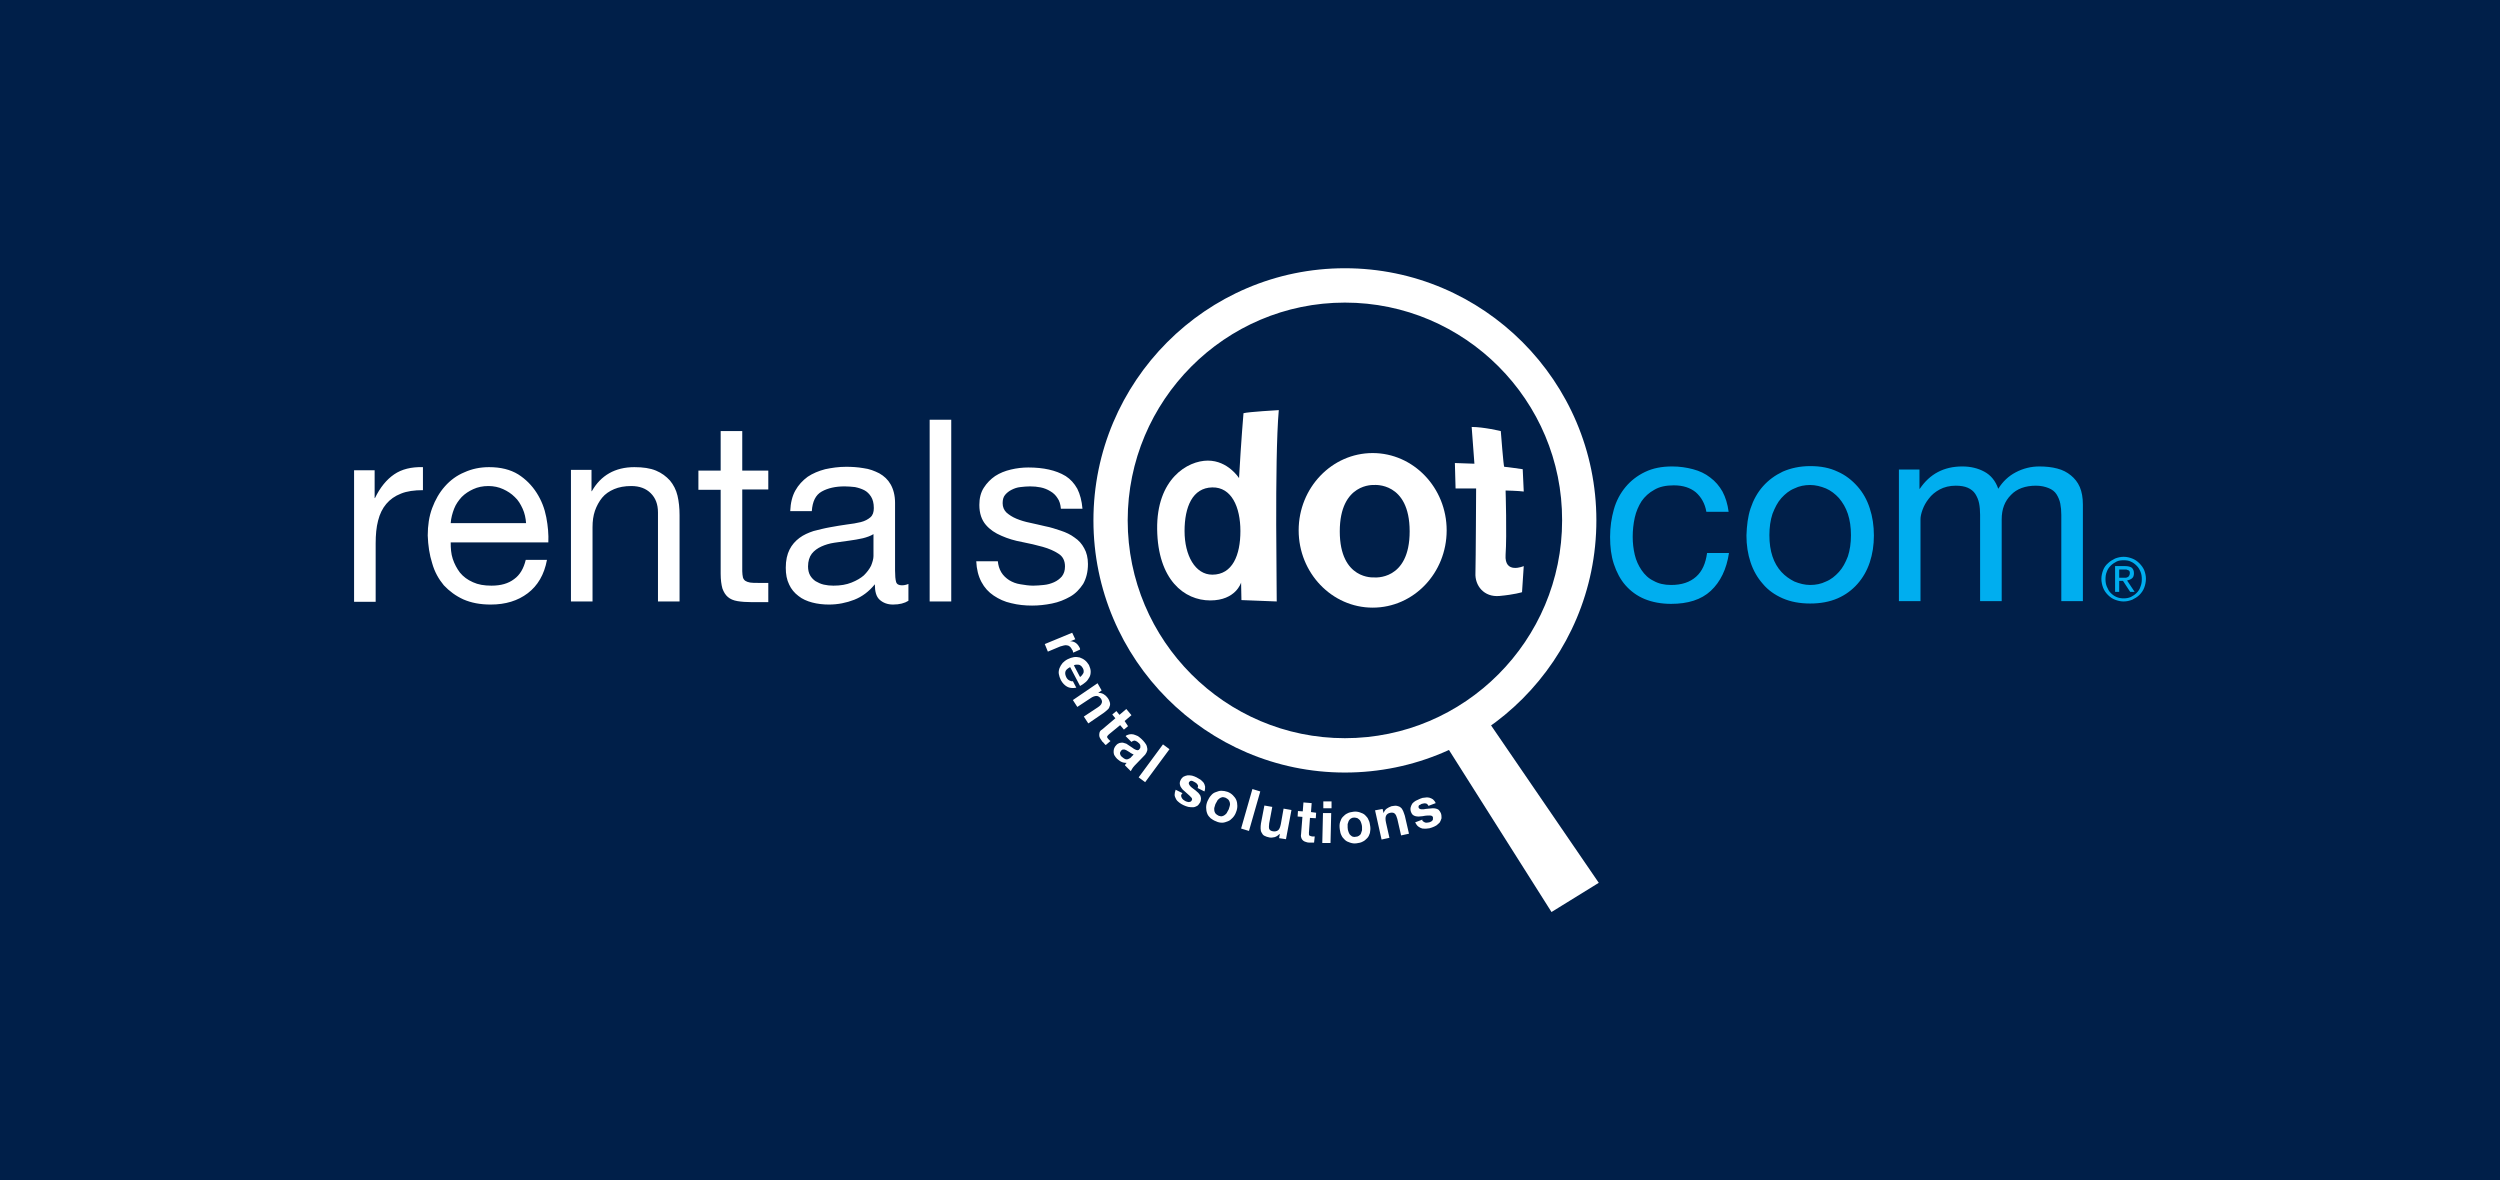 <svg width="233" height="110" viewBox="0 0 233 110" fill="none" xmlns="http://www.w3.org/2000/svg">
<rect width="233" height="110" fill="#001F49"/>
<rect width="167" height="60" transform="translate(33 25)" fill="#001F49"/>
<path d="M119.183 38.223C119.183 38.223 116.341 38.383 115.894 38.511C115.894 38.511 115.67 41.104 115.479 44.562C115.479 44.562 114.457 42.929 112.573 42.929C110.689 42.929 107.783 44.626 107.847 49.333C107.911 54.039 110.37 55.96 112.796 55.96C115.191 55.96 115.67 54.295 115.67 54.295L115.702 55.928L118.991 56.056C119.023 56.056 118.767 42.929 119.183 38.223ZM115.606 49.493C115.606 51.734 114.872 53.559 112.988 53.559C111.391 53.559 110.401 51.766 110.401 49.493C110.401 47.252 111.136 45.459 112.988 45.426C114.776 45.395 115.606 47.252 115.606 49.493Z" fill="white"/>
<path d="M137.575 45.491C137.575 45.491 137.543 52.279 137.511 53.4C137.447 54.584 138.309 55.673 139.746 55.545C141.151 55.417 141.853 55.193 141.853 55.193L142.013 52.759C142.013 52.759 140.193 53.56 140.321 51.703C140.449 49.846 140.321 45.715 140.321 45.715C140.321 45.715 141.598 45.747 142.013 45.811L141.917 43.73C141.917 43.73 140.385 43.506 140.193 43.506C140.129 43.506 139.874 40.176 139.874 40.176C139.874 40.176 138.277 39.792 137.16 39.792L137.415 43.218L135.595 43.154L135.659 45.523H137.575V45.491Z" fill="white"/>
<path d="M134.829 49.428C134.829 45.458 131.732 42.225 127.932 42.225C124.132 42.225 121.035 45.458 121.035 49.428C121.035 53.399 124.132 56.632 127.932 56.632C131.764 56.632 134.829 53.399 134.829 49.428ZM131.38 49.525C131.38 54.167 128.06 53.815 128.06 53.815C128.06 53.815 124.867 54.071 124.867 49.525C124.867 44.978 128.06 45.202 128.06 45.202C128.06 45.202 131.38 44.882 131.38 49.525Z" fill="white"/>
<path d="M34.916 43.826V46.419H34.948C35.427 45.426 36.034 44.69 36.736 44.21C37.439 43.73 38.333 43.505 39.418 43.538V45.683C38.62 45.683 37.918 45.779 37.375 46.003C36.8 46.227 36.353 46.547 36.002 46.963C35.651 47.38 35.395 47.892 35.235 48.532C35.076 49.141 35.012 49.845 35.012 50.645V56.088H33V43.826H34.916ZM48.71 47.412C48.519 46.995 48.295 46.611 47.976 46.323C47.657 46.003 47.305 45.779 46.89 45.587C46.475 45.395 45.996 45.298 45.517 45.298C45.006 45.298 44.527 45.395 44.112 45.587C43.697 45.779 43.346 46.003 43.027 46.323C42.739 46.643 42.484 46.995 42.324 47.412C42.164 47.828 42.037 48.276 42.005 48.756H49.03C48.998 48.308 48.902 47.828 48.71 47.412ZM49.189 55.288C48.263 55.992 47.114 56.344 45.741 56.344C44.751 56.344 43.921 56.184 43.186 55.864C42.484 55.544 41.877 55.096 41.366 54.551C40.887 53.975 40.504 53.303 40.281 52.502C40.025 51.702 39.897 50.837 39.865 49.909C39.865 48.98 39.993 48.116 40.281 47.347C40.568 46.579 40.951 45.907 41.462 45.331C41.973 44.754 42.58 44.306 43.282 44.018C43.984 43.698 44.751 43.538 45.581 43.538C46.667 43.538 47.561 43.762 48.295 44.21C48.998 44.658 49.572 45.234 50.02 45.939C50.467 46.643 50.754 47.38 50.914 48.212C51.073 49.044 51.137 49.813 51.105 50.549H42.005C42.005 51.093 42.037 51.606 42.196 52.086C42.356 52.566 42.58 52.983 42.867 53.367C43.186 53.751 43.569 54.039 44.08 54.263C44.559 54.487 45.134 54.583 45.805 54.583C46.667 54.583 47.369 54.391 47.912 53.975C48.455 53.591 48.806 52.983 48.998 52.182H50.977C50.722 53.559 50.115 54.583 49.189 55.288ZM55.129 43.826V45.779H55.16C55.991 44.306 57.332 43.538 59.12 43.538C59.918 43.538 60.589 43.633 61.132 43.858C61.674 44.082 62.09 44.402 62.441 44.786C62.76 45.17 63.016 45.651 63.143 46.195C63.271 46.739 63.335 47.347 63.335 48.02V56.056H61.323V47.764C61.323 46.995 61.1 46.419 60.653 45.971C60.206 45.523 59.599 45.298 58.833 45.298C58.226 45.298 57.683 45.395 57.236 45.587C56.789 45.779 56.406 46.035 56.118 46.387C55.831 46.739 55.608 47.155 55.448 47.604C55.288 48.084 55.224 48.564 55.224 49.141V56.056H53.213V43.794H55.129V43.826ZM71.605 43.826V45.619H69.178V53.239C69.178 53.463 69.21 53.655 69.242 53.815C69.274 53.943 69.37 54.071 69.466 54.135C69.561 54.199 69.721 54.263 69.913 54.295C70.104 54.327 70.36 54.327 70.679 54.327H71.605V56.12H70.072C69.561 56.12 69.114 56.088 68.731 56.024C68.348 55.96 68.061 55.832 67.837 55.64C67.614 55.448 67.454 55.192 67.326 54.84C67.23 54.487 67.166 54.039 67.166 53.463V45.651H65.091V43.858H67.166V40.176H69.178V43.858H71.605V43.826ZM83.228 56.344C82.717 56.344 82.302 56.184 81.983 55.896C81.663 55.608 81.536 55.128 81.536 54.455C80.993 55.128 80.354 55.608 79.62 55.896C78.885 56.184 78.087 56.344 77.257 56.344C76.714 56.344 76.171 56.28 75.692 56.152C75.213 56.024 74.766 55.832 74.415 55.544C74.032 55.256 73.744 54.904 73.553 54.487C73.329 54.039 73.234 53.527 73.234 52.919C73.234 52.214 73.361 51.67 73.585 51.222C73.808 50.773 74.127 50.421 74.511 50.133C74.894 49.845 75.341 49.653 75.82 49.493C76.331 49.365 76.81 49.236 77.353 49.141C77.895 49.044 78.438 48.948 78.917 48.884C79.428 48.82 79.843 48.756 80.226 48.66C80.61 48.564 80.897 48.404 81.121 48.212C81.344 48.02 81.44 47.732 81.44 47.347C81.44 46.899 81.344 46.547 81.184 46.291C81.025 46.035 80.801 45.811 80.546 45.683C80.29 45.555 80.003 45.459 79.684 45.395C79.364 45.362 79.045 45.331 78.726 45.331C77.864 45.331 77.161 45.49 76.586 45.811C76.011 46.131 75.724 46.739 75.66 47.636H73.649C73.68 46.867 73.84 46.227 74.127 45.715C74.415 45.202 74.798 44.786 75.277 44.434C75.756 44.114 76.299 43.89 76.906 43.73C77.512 43.602 78.151 43.505 78.853 43.505C79.396 43.505 79.939 43.538 80.482 43.633C81.025 43.698 81.504 43.89 81.951 44.114C82.398 44.37 82.749 44.69 83.004 45.138C83.26 45.587 83.419 46.163 83.419 46.867V53.175C83.419 53.655 83.451 54.007 83.515 54.231C83.579 54.455 83.771 54.551 84.058 54.551C84.218 54.551 84.441 54.519 84.665 54.423V55.992C84.314 56.216 83.835 56.344 83.228 56.344ZM80.418 50.165C80.003 50.261 79.588 50.325 79.141 50.389C78.694 50.453 78.247 50.517 77.768 50.581C77.321 50.645 76.906 50.773 76.554 50.933C76.203 51.093 75.884 51.318 75.66 51.606C75.437 51.894 75.309 52.31 75.309 52.79C75.309 53.111 75.373 53.399 75.501 53.623C75.628 53.847 75.82 54.039 76.011 54.167C76.235 54.295 76.49 54.423 76.778 54.487C77.065 54.551 77.353 54.583 77.672 54.583C78.342 54.583 78.885 54.487 79.364 54.295C79.843 54.103 80.226 53.879 80.514 53.623C80.801 53.335 81.025 53.047 81.184 52.726C81.312 52.406 81.408 52.086 81.408 51.83V49.781C81.152 49.941 80.801 50.069 80.418 50.165ZM88.656 56.056H86.644V39.119H88.656V56.056ZM93.318 53.335C93.51 53.655 93.765 53.879 94.053 54.071C94.372 54.263 94.691 54.391 95.106 54.455C95.49 54.519 95.905 54.583 96.288 54.583C96.607 54.583 96.926 54.551 97.278 54.519C97.629 54.487 97.948 54.391 98.236 54.263C98.523 54.135 98.778 53.943 98.97 53.719C99.162 53.463 99.257 53.175 99.257 52.79C99.257 52.278 99.066 51.862 98.651 51.606C98.267 51.35 97.757 51.126 97.182 50.965C96.607 50.805 95.936 50.645 95.266 50.517C94.564 50.389 93.925 50.197 93.35 49.941C92.743 49.685 92.264 49.365 91.881 48.916C91.498 48.468 91.275 47.86 91.275 47.059C91.275 46.451 91.402 45.907 91.69 45.459C91.977 45.01 92.328 44.658 92.743 44.37C93.19 44.082 93.669 43.89 94.212 43.762C94.755 43.633 95.298 43.569 95.841 43.569C96.543 43.569 97.182 43.633 97.757 43.762C98.331 43.89 98.842 44.082 99.321 44.37C99.768 44.658 100.119 45.042 100.407 45.555C100.662 46.067 100.822 46.675 100.886 47.412H98.874C98.842 47.027 98.746 46.675 98.555 46.419C98.395 46.163 98.172 45.939 97.884 45.779C97.629 45.619 97.31 45.49 96.99 45.426C96.671 45.362 96.352 45.331 96 45.331C95.713 45.331 95.394 45.362 95.106 45.395C94.787 45.426 94.531 45.523 94.276 45.651C94.021 45.779 93.829 45.939 93.669 46.131C93.51 46.323 93.446 46.579 93.446 46.899C93.446 47.252 93.574 47.54 93.797 47.764C94.053 47.988 94.34 48.18 94.723 48.34C95.106 48.5 95.521 48.628 96 48.724C96.479 48.82 96.958 48.948 97.405 49.044C97.916 49.141 98.395 49.301 98.874 49.461C99.353 49.621 99.768 49.813 100.151 50.101C100.535 50.357 100.822 50.677 101.045 51.093C101.269 51.478 101.397 51.99 101.397 52.566C101.397 53.303 101.237 53.911 100.95 54.423C100.63 54.904 100.247 55.32 99.736 55.608C99.225 55.896 98.683 56.12 98.044 56.248C97.405 56.376 96.799 56.44 96.192 56.44C95.521 56.44 94.883 56.376 94.244 56.216C93.638 56.088 93.095 55.832 92.616 55.512C92.137 55.192 91.754 54.776 91.466 54.231C91.179 53.687 91.019 53.047 90.987 52.31H92.999C93.031 52.662 93.127 53.014 93.318 53.335Z" fill="white"/>
<path d="M158.043 45.875C157.532 45.459 156.862 45.234 155.999 45.234C155.265 45.234 154.658 45.362 154.179 45.651C153.7 45.907 153.285 46.291 152.998 46.707C152.711 47.155 152.487 47.668 152.359 48.244C152.232 48.82 152.168 49.429 152.168 50.037C152.168 50.613 152.232 51.157 152.359 51.702C152.487 52.246 152.711 52.726 152.998 53.143C153.285 53.559 153.637 53.911 154.116 54.135C154.563 54.391 155.105 54.519 155.744 54.519C156.734 54.519 157.5 54.263 158.075 53.751C158.65 53.239 158.969 52.502 159.097 51.542H161.14C160.917 53.047 160.342 54.231 159.448 55.064C158.554 55.896 157.309 56.28 155.744 56.28C154.818 56.28 153.988 56.12 153.285 55.832C152.583 55.544 151.976 55.096 151.497 54.551C151.018 54.007 150.667 53.335 150.411 52.566C150.156 51.798 150.06 50.965 150.06 50.037C150.06 49.108 150.188 48.276 150.411 47.476C150.635 46.675 151.018 45.971 151.497 45.394C151.976 44.818 152.583 44.338 153.317 43.986C154.052 43.633 154.882 43.473 155.84 43.473C156.542 43.473 157.181 43.569 157.788 43.73C158.394 43.89 158.937 44.146 159.384 44.498C159.863 44.85 160.246 45.298 160.534 45.811C160.821 46.355 161.013 46.963 161.108 47.7H159.033C158.905 46.931 158.554 46.323 158.043 45.875ZM165.196 51.862C165.387 52.438 165.675 52.919 166.026 53.303C166.377 53.687 166.792 53.975 167.239 54.199C167.718 54.391 168.197 54.519 168.708 54.519C169.219 54.519 169.73 54.423 170.177 54.199C170.656 54.007 171.039 53.687 171.39 53.303C171.742 52.919 171.997 52.438 172.22 51.862C172.412 51.286 172.508 50.613 172.508 49.877C172.508 49.14 172.412 48.468 172.22 47.892C172.029 47.316 171.742 46.835 171.39 46.419C171.039 46.035 170.624 45.715 170.177 45.523C169.698 45.33 169.219 45.202 168.708 45.202C168.197 45.202 167.686 45.298 167.239 45.523C166.76 45.715 166.377 46.035 166.026 46.419C165.675 46.803 165.419 47.316 165.196 47.892C165.004 48.468 164.908 49.14 164.908 49.877C164.908 50.645 165.004 51.286 165.196 51.862ZM163.152 47.38C163.407 46.611 163.791 45.907 164.302 45.33C164.812 44.754 165.419 44.306 166.154 43.954C166.888 43.633 167.75 43.441 168.708 43.441C169.698 43.441 170.528 43.602 171.263 43.954C171.997 44.274 172.604 44.754 173.115 45.33C173.625 45.907 174.009 46.579 174.264 47.38C174.52 48.148 174.647 49.012 174.647 49.909C174.647 50.805 174.52 51.638 174.264 52.406C174.009 53.175 173.625 53.847 173.115 54.423C172.604 55 171.997 55.448 171.263 55.768C170.528 56.088 169.666 56.248 168.708 56.248C167.75 56.248 166.888 56.088 166.154 55.768C165.419 55.448 164.781 55 164.302 54.423C163.791 53.847 163.407 53.175 163.152 52.406C162.897 51.638 162.769 50.805 162.769 49.909C162.801 48.98 162.897 48.148 163.152 47.38ZM178.894 43.762V45.554H178.926C179.852 44.178 181.161 43.473 182.885 43.473C183.652 43.473 184.322 43.633 184.929 43.954C185.536 44.274 185.983 44.818 186.238 45.554C186.653 44.882 187.196 44.37 187.867 44.018C188.537 43.666 189.272 43.473 190.07 43.473C190.677 43.473 191.251 43.538 191.73 43.666C192.241 43.794 192.656 44.018 193.008 44.306C193.359 44.594 193.646 44.946 193.838 45.394C194.029 45.843 194.125 46.387 194.125 47.027V56.024H192.114V47.988C192.114 47.604 192.082 47.251 192.018 46.931C191.954 46.611 191.826 46.323 191.667 46.067C191.507 45.811 191.251 45.619 190.932 45.49C190.613 45.362 190.23 45.266 189.751 45.266C188.761 45.266 187.963 45.554 187.42 46.131C186.845 46.707 186.558 47.444 186.558 48.404V56.024H184.546V47.988C184.546 47.604 184.514 47.219 184.45 46.899C184.386 46.579 184.259 46.291 184.099 46.035C183.939 45.779 183.684 45.587 183.396 45.459C183.109 45.33 182.726 45.266 182.279 45.266C181.704 45.266 181.193 45.394 180.778 45.619C180.363 45.843 180.012 46.131 179.756 46.483C179.501 46.803 179.309 47.155 179.181 47.508C179.054 47.86 178.99 48.148 178.99 48.404V56.024H176.978V43.762H178.894Z" fill="#00AEEF"/>
<path d="M125.345 28.202C114.169 28.202 105.101 37.327 105.101 48.501C105.101 59.706 114.201 68.799 125.345 68.799C136.521 68.799 145.589 59.675 145.589 48.501C145.621 37.327 136.521 28.202 125.345 28.202ZM125.345 72.001C112.445 72.001 101.908 61.467 101.908 48.501C101.908 35.566 112.413 25 125.345 25C138.245 25 148.782 35.534 148.782 48.501C148.782 61.467 138.277 72.001 125.345 72.001Z" fill="white"/>
<path d="M144.6 85L134.956 69.76L138.884 67.486L149.006 82.278L144.6 85Z" fill="white"/>
<path d="M197.893 53.847C197.989 53.847 198.052 53.847 198.116 53.847C198.18 53.847 198.244 53.815 198.308 53.783C198.372 53.751 198.404 53.719 198.436 53.655C198.468 53.591 198.5 53.527 198.5 53.431C198.5 53.335 198.5 53.271 198.468 53.239C198.436 53.207 198.404 53.143 198.34 53.143C198.276 53.111 198.244 53.111 198.18 53.079C198.116 53.079 198.052 53.079 197.989 53.079H197.51V53.847H197.893ZM198.052 52.759C198.34 52.759 198.563 52.823 198.691 52.919C198.819 53.047 198.883 53.207 198.883 53.431C198.883 53.655 198.819 53.815 198.691 53.911C198.563 54.007 198.404 54.071 198.244 54.103L198.947 55.16H198.531L197.861 54.136H197.51V55.16H197.126V52.759H198.052ZM196.36 54.68C196.456 54.904 196.552 55.096 196.711 55.256C196.871 55.416 197.031 55.544 197.254 55.64C197.478 55.736 197.701 55.768 197.925 55.768C198.148 55.768 198.372 55.736 198.595 55.64C198.787 55.544 198.978 55.416 199.138 55.256C199.298 55.096 199.426 54.904 199.489 54.68C199.585 54.456 199.617 54.231 199.617 53.975C199.617 53.719 199.585 53.495 199.489 53.271C199.394 53.047 199.298 52.887 199.138 52.727C198.978 52.567 198.819 52.439 198.595 52.343C198.404 52.246 198.18 52.215 197.925 52.215C197.669 52.215 197.446 52.246 197.254 52.343C197.063 52.439 196.871 52.567 196.711 52.727C196.552 52.887 196.424 53.079 196.36 53.271C196.264 53.495 196.232 53.719 196.232 53.975C196.232 54.231 196.264 54.456 196.36 54.68ZM196.009 53.143C196.105 52.887 196.264 52.663 196.456 52.503C196.648 52.31 196.871 52.182 197.126 52.054C197.382 51.958 197.637 51.894 197.925 51.894C198.212 51.894 198.468 51.958 198.723 52.054C198.978 52.15 199.202 52.31 199.394 52.503C199.585 52.695 199.745 52.919 199.841 53.143C199.936 53.399 200 53.655 200 53.943C200 54.231 199.936 54.52 199.841 54.776C199.745 55.032 199.585 55.256 199.394 55.448C199.202 55.64 198.978 55.768 198.723 55.896C198.468 55.992 198.212 56.056 197.925 56.056C197.637 56.056 197.382 55.992 197.126 55.896C196.871 55.8 196.648 55.64 196.456 55.448C196.264 55.256 196.105 55.032 196.009 54.776C195.913 54.52 195.849 54.231 195.849 53.943C195.849 53.687 195.913 53.399 196.009 53.143Z" fill="#00AEEF"/>
<path d="M100.215 59.579L99.736 59.771C99.832 59.771 99.928 59.771 100.024 59.803C100.119 59.835 100.183 59.867 100.279 59.931C100.343 59.995 100.439 60.059 100.471 60.123C100.534 60.187 100.566 60.283 100.63 60.38C100.662 60.411 100.662 60.475 100.662 60.539L100.024 60.828C100.024 60.796 99.992 60.764 99.992 60.7C99.992 60.636 99.96 60.604 99.928 60.572C99.864 60.444 99.8 60.347 99.736 60.283C99.64 60.219 99.576 60.155 99.481 60.155C99.385 60.123 99.289 60.123 99.161 60.155C99.066 60.187 98.938 60.219 98.81 60.251L97.661 60.732L97.373 60.027L99.928 58.971L100.215 59.579ZM100.981 62.717C101.013 62.589 101.013 62.428 100.918 62.269C100.854 62.172 100.79 62.076 100.726 62.044C100.662 61.98 100.566 61.948 100.502 61.948C100.439 61.948 100.343 61.948 100.279 61.948C100.215 61.948 100.151 61.98 100.087 62.012L100.662 63.101C100.822 62.973 100.918 62.845 100.981 62.717ZM99.289 62.621C99.257 62.781 99.289 62.941 99.385 63.133C99.449 63.261 99.545 63.357 99.672 63.421C99.8 63.485 99.896 63.517 99.992 63.485L100.311 64.093C99.96 64.157 99.672 64.126 99.449 63.997C99.225 63.869 99.034 63.677 98.874 63.389C98.778 63.197 98.714 63.005 98.682 62.813C98.65 62.621 98.682 62.461 98.746 62.269C98.81 62.108 98.906 61.948 99.034 61.788C99.161 61.66 99.321 61.532 99.513 61.436C99.704 61.34 99.896 61.276 100.087 61.244C100.279 61.212 100.471 61.244 100.63 61.276C100.79 61.34 100.95 61.404 101.109 61.532C101.269 61.66 101.365 61.788 101.492 61.98C101.588 62.204 101.652 62.397 101.652 62.589C101.652 62.781 101.62 62.973 101.524 63.133C101.428 63.293 101.333 63.453 101.173 63.581C101.013 63.709 100.854 63.837 100.662 63.933L99.736 62.172C99.449 62.333 99.321 62.461 99.289 62.621ZM102.674 64.35L102.354 64.574C102.546 64.574 102.706 64.606 102.865 64.702C103.025 64.798 103.121 64.894 103.217 65.022C103.344 65.182 103.408 65.342 103.44 65.47C103.472 65.598 103.472 65.726 103.408 65.854C103.376 65.982 103.312 66.079 103.185 66.174C103.089 66.271 102.961 66.367 102.833 66.463L101.428 67.423L101.013 66.783L102.323 65.918C102.514 65.79 102.642 65.662 102.674 65.534C102.738 65.406 102.706 65.278 102.61 65.118C102.482 64.958 102.354 64.862 102.195 64.862C102.035 64.862 101.844 64.926 101.62 65.086L100.407 65.886L99.992 65.246L102.291 63.677L102.674 64.35ZM105.133 67.679L104.749 67.999L104.398 67.583L103.344 68.448C103.249 68.544 103.185 68.608 103.185 68.672C103.185 68.736 103.217 68.8 103.312 68.896C103.344 68.928 103.376 68.96 103.408 68.992C103.44 69.024 103.472 69.056 103.504 69.056L103.057 69.44C102.993 69.408 102.961 69.344 102.897 69.28C102.833 69.216 102.802 69.152 102.738 69.12C102.674 69.024 102.61 68.928 102.546 68.832C102.482 68.736 102.45 68.64 102.45 68.544C102.45 68.448 102.45 68.352 102.482 68.256C102.514 68.16 102.578 68.064 102.706 67.999L103.951 66.943L103.664 66.591L104.047 66.271L104.334 66.623L104.973 66.079L105.452 66.655L104.813 67.199L105.133 67.679ZM105.228 68.448C105.356 68.416 105.516 68.416 105.643 68.448C105.771 68.48 105.899 68.544 106.059 68.608C106.186 68.704 106.314 68.8 106.41 68.896C106.506 68.992 106.601 69.088 106.697 69.216C106.793 69.344 106.857 69.44 106.889 69.568C106.921 69.696 106.953 69.825 106.921 69.953C106.889 70.081 106.825 70.209 106.729 70.337L105.739 71.361C105.643 71.457 105.58 71.553 105.516 71.65C105.452 71.746 105.42 71.809 105.388 71.874L104.845 71.329C104.877 71.297 104.877 71.233 104.909 71.201C104.941 71.169 104.973 71.137 105.005 71.105C104.845 71.105 104.654 71.073 104.526 71.009C104.366 70.945 104.238 70.817 104.111 70.721C104.015 70.625 103.951 70.529 103.887 70.433C103.823 70.337 103.791 70.209 103.791 70.113C103.791 70.017 103.791 69.888 103.823 69.793C103.855 69.696 103.919 69.568 104.015 69.472C104.111 69.344 104.238 69.28 104.334 69.248C104.43 69.216 104.558 69.216 104.654 69.216C104.749 69.248 104.877 69.28 104.973 69.312C105.069 69.376 105.164 69.44 105.26 69.504C105.356 69.568 105.452 69.632 105.548 69.696C105.643 69.76 105.707 69.825 105.803 69.856C105.867 69.888 105.963 69.921 106.027 69.921C106.09 69.921 106.154 69.888 106.186 69.825C106.25 69.76 106.282 69.696 106.282 69.664C106.282 69.6 106.282 69.568 106.282 69.504C106.282 69.44 106.25 69.408 106.218 69.344C106.186 69.312 106.154 69.248 106.09 69.216C105.995 69.12 105.867 69.056 105.771 69.024C105.675 69.024 105.548 69.056 105.452 69.152L104.909 68.608C104.941 68.544 105.101 68.48 105.228 68.448ZM105.548 70.273C105.516 70.241 105.452 70.209 105.42 70.209C105.388 70.177 105.324 70.145 105.292 70.113C105.228 70.081 105.196 70.049 105.133 70.017C105.069 69.985 105.037 69.953 104.973 69.921C104.909 69.888 104.877 69.888 104.813 69.856C104.749 69.856 104.717 69.856 104.654 69.856C104.59 69.856 104.558 69.921 104.494 69.953C104.462 70.017 104.43 70.049 104.398 70.113C104.398 70.177 104.366 70.209 104.398 70.273C104.398 70.337 104.43 70.369 104.462 70.433C104.494 70.465 104.526 70.529 104.59 70.561C104.685 70.657 104.813 70.721 104.877 70.753C104.973 70.785 105.069 70.785 105.133 70.753C105.196 70.721 105.26 70.689 105.324 70.657C105.388 70.625 105.42 70.561 105.452 70.529L105.643 70.337C105.643 70.305 105.611 70.273 105.548 70.273ZM108.996 69.825L106.729 72.898L106.122 72.45L108.389 69.376L108.996 69.825ZM110.082 74.179C110.082 74.243 110.114 74.307 110.146 74.371C110.178 74.435 110.21 74.467 110.273 74.531C110.337 74.563 110.401 74.627 110.465 74.659C110.529 74.691 110.561 74.691 110.625 74.723C110.689 74.723 110.752 74.755 110.784 74.755C110.848 74.755 110.88 74.723 110.944 74.723C111.008 74.691 111.04 74.659 111.072 74.595C111.136 74.499 111.104 74.371 110.976 74.275C110.88 74.147 110.689 74.019 110.497 73.827C110.401 73.763 110.337 73.666 110.241 73.603C110.178 73.538 110.114 73.442 110.05 73.346C109.986 73.25 109.986 73.154 109.954 73.058C109.954 72.962 109.954 72.866 110.018 72.738C110.082 72.578 110.21 72.45 110.305 72.386C110.433 72.322 110.529 72.29 110.689 72.258C110.816 72.258 110.944 72.258 111.104 72.29C111.231 72.322 111.391 72.386 111.519 72.45C111.646 72.514 111.774 72.61 111.902 72.674C112.03 72.77 112.093 72.866 112.189 72.962C112.253 73.058 112.285 73.186 112.317 73.314C112.317 73.442 112.317 73.603 112.253 73.763L111.615 73.442C111.678 73.314 111.678 73.186 111.583 73.09C111.519 72.994 111.423 72.93 111.295 72.866C111.263 72.834 111.199 72.834 111.167 72.802C111.104 72.77 111.072 72.77 111.04 72.77C111.008 72.77 110.944 72.77 110.912 72.802C110.88 72.834 110.848 72.866 110.816 72.898C110.784 72.962 110.784 73.026 110.816 73.09C110.848 73.154 110.88 73.218 110.944 73.282C111.008 73.346 111.072 73.41 111.167 73.474C111.263 73.538 111.327 73.603 111.423 73.666C111.519 73.731 111.583 73.827 111.678 73.891C111.742 73.955 111.806 74.051 111.87 74.147C111.902 74.243 111.934 74.339 111.934 74.435C111.934 74.531 111.902 74.659 111.87 74.755C111.774 74.915 111.678 75.043 111.583 75.107C111.455 75.171 111.327 75.235 111.199 75.235C111.072 75.235 110.912 75.235 110.752 75.203C110.593 75.171 110.465 75.107 110.305 75.043C110.146 74.979 110.018 74.883 109.89 74.787C109.763 74.691 109.667 74.595 109.603 74.467C109.539 74.339 109.475 74.211 109.475 74.083C109.475 73.923 109.507 73.795 109.571 73.603L110.21 73.923C110.082 74.051 110.082 74.115 110.082 74.179ZM113.179 75.267C113.147 75.363 113.179 75.492 113.179 75.588C113.211 75.684 113.243 75.78 113.307 75.844C113.371 75.908 113.467 75.972 113.594 76.036C113.722 76.068 113.818 76.1 113.914 76.068C114.009 76.036 114.105 76.004 114.169 75.94C114.233 75.876 114.329 75.812 114.361 75.716C114.424 75.62 114.456 75.523 114.52 75.427C114.552 75.331 114.584 75.203 114.616 75.107C114.648 75.011 114.648 74.883 114.616 74.787C114.584 74.691 114.552 74.595 114.488 74.531C114.424 74.467 114.329 74.403 114.201 74.339C114.073 74.307 113.977 74.275 113.882 74.307C113.786 74.339 113.69 74.371 113.626 74.435C113.562 74.499 113.467 74.563 113.435 74.659C113.371 74.755 113.339 74.851 113.275 74.947C113.243 75.043 113.211 75.139 113.179 75.267ZM112.86 74.147C112.988 73.987 113.115 73.891 113.307 73.827C113.467 73.763 113.658 73.699 113.818 73.699C114.009 73.699 114.201 73.731 114.393 73.795C114.584 73.859 114.776 73.987 114.903 74.115C115.031 74.243 115.159 74.403 115.223 74.563C115.287 74.723 115.319 74.915 115.319 75.107C115.319 75.299 115.287 75.492 115.191 75.716C115.127 75.908 114.999 76.1 114.872 76.228C114.744 76.356 114.616 76.484 114.424 76.548C114.265 76.612 114.073 76.676 113.914 76.676C113.722 76.676 113.53 76.644 113.339 76.548C113.147 76.484 112.956 76.356 112.828 76.26C112.7 76.132 112.572 76.004 112.509 75.812C112.445 75.652 112.413 75.46 112.413 75.267C112.413 75.075 112.445 74.883 112.541 74.659C112.636 74.467 112.732 74.275 112.86 74.147ZM117.458 73.763L116.404 77.445L115.67 77.22L116.724 73.538L117.458 73.763ZM119.214 78.117L119.278 77.733H119.246C119.118 77.861 118.991 77.957 118.799 78.021C118.639 78.053 118.48 78.085 118.32 78.053C118.128 78.021 117.969 77.957 117.841 77.893C117.713 77.829 117.65 77.733 117.586 77.605C117.522 77.509 117.49 77.38 117.49 77.22C117.49 77.06 117.49 76.932 117.522 76.74L117.841 75.075L118.576 75.203L118.288 76.74C118.256 76.964 118.256 77.156 118.288 77.252C118.352 77.38 118.448 77.445 118.639 77.477C118.831 77.509 118.991 77.477 119.118 77.38C119.246 77.284 119.31 77.092 119.374 76.804L119.629 75.363L120.364 75.492L119.853 78.213L119.214 78.117ZM122.663 75.748L122.631 76.26L122.088 76.228L121.992 77.605C121.992 77.733 121.992 77.829 122.024 77.861C122.056 77.893 122.152 77.925 122.28 77.957C122.311 77.957 122.375 77.957 122.407 77.957C122.439 77.957 122.471 77.957 122.535 77.957L122.471 78.533C122.407 78.533 122.343 78.533 122.248 78.533C122.184 78.533 122.088 78.533 122.024 78.533C121.896 78.533 121.801 78.501 121.705 78.469C121.609 78.437 121.513 78.405 121.449 78.341C121.385 78.277 121.322 78.213 121.29 78.117C121.258 78.021 121.226 77.925 121.258 77.765L121.385 76.132L120.938 76.1L120.97 75.588L121.417 75.62L121.481 74.787L122.248 74.851L122.184 75.684L122.663 75.748ZM123.333 75.331V74.691H124.1V75.331H123.333ZM124.068 75.78L124.004 78.565H123.237L123.301 75.78H124.068ZM125.664 77.477C125.696 77.573 125.728 77.669 125.792 77.765C125.856 77.829 125.92 77.893 126.015 77.957C126.111 77.989 126.207 78.021 126.335 77.989C126.463 77.989 126.558 77.957 126.654 77.893C126.75 77.829 126.814 77.765 126.846 77.669C126.878 77.573 126.91 77.477 126.941 77.38C126.941 77.284 126.941 77.156 126.941 77.06C126.941 76.964 126.91 76.836 126.878 76.74C126.846 76.644 126.814 76.548 126.75 76.452C126.686 76.388 126.622 76.324 126.526 76.26C126.431 76.228 126.335 76.196 126.207 76.196C126.079 76.196 125.984 76.228 125.888 76.292C125.792 76.356 125.76 76.42 125.696 76.516C125.664 76.612 125.632 76.708 125.6 76.804C125.6 76.9 125.6 77.028 125.6 77.124C125.6 77.284 125.632 77.38 125.664 77.477ZM124.898 76.612C124.962 76.42 125.026 76.26 125.153 76.132C125.281 76.004 125.409 75.876 125.568 75.812C125.728 75.716 125.92 75.684 126.143 75.652C126.367 75.62 126.558 75.652 126.75 75.716C126.941 75.78 127.101 75.844 127.229 75.972C127.357 76.1 127.484 76.228 127.548 76.42C127.644 76.58 127.676 76.804 127.708 77.028C127.74 77.252 127.708 77.445 127.676 77.637C127.612 77.829 127.548 77.989 127.42 78.117C127.293 78.245 127.165 78.373 127.005 78.437C126.846 78.533 126.654 78.565 126.431 78.597C126.207 78.629 126.015 78.597 125.824 78.533C125.632 78.469 125.473 78.405 125.345 78.277C125.217 78.149 125.089 78.021 125.026 77.861C124.93 77.701 124.898 77.477 124.866 77.284C124.834 77.028 124.834 76.804 124.898 76.612ZM128.857 75.395L128.953 75.78C129.017 75.588 129.113 75.46 129.241 75.363C129.368 75.267 129.528 75.203 129.688 75.139C129.879 75.107 130.071 75.075 130.198 75.107C130.326 75.139 130.454 75.171 130.55 75.267C130.646 75.331 130.709 75.46 130.773 75.588C130.837 75.716 130.869 75.876 130.933 76.036L131.316 77.701L130.582 77.861L130.23 76.324C130.167 76.1 130.103 75.94 130.007 75.844C129.911 75.748 129.783 75.716 129.592 75.748C129.4 75.78 129.241 75.876 129.177 76.036C129.113 76.164 129.113 76.388 129.177 76.676L129.496 78.085L128.762 78.245L128.155 75.523L128.857 75.395ZM132.625 76.548C132.689 76.58 132.721 76.612 132.785 76.644C132.849 76.676 132.913 76.676 132.976 76.676C133.04 76.676 133.104 76.644 133.2 76.644C133.264 76.612 133.296 76.612 133.36 76.58C133.424 76.548 133.455 76.516 133.487 76.484C133.519 76.452 133.551 76.388 133.551 76.356C133.551 76.292 133.551 76.26 133.551 76.164C133.519 76.068 133.424 76.004 133.264 76.004C133.104 76.004 132.881 76.004 132.593 76.068C132.466 76.068 132.37 76.1 132.242 76.1C132.146 76.1 132.019 76.1 131.923 76.068C131.827 76.036 131.731 76.004 131.667 75.94C131.603 75.876 131.54 75.78 131.508 75.684C131.444 75.523 131.444 75.363 131.476 75.235C131.508 75.107 131.572 74.979 131.635 74.883C131.731 74.787 131.827 74.691 131.955 74.627C132.082 74.563 132.21 74.499 132.37 74.435C132.498 74.371 132.657 74.339 132.785 74.339C132.913 74.307 133.072 74.307 133.2 74.339C133.328 74.371 133.455 74.435 133.551 74.499C133.647 74.595 133.743 74.691 133.807 74.851L133.136 75.107C133.072 74.979 132.976 74.883 132.881 74.883C132.785 74.851 132.657 74.883 132.529 74.915C132.498 74.915 132.434 74.947 132.402 74.979C132.37 75.011 132.306 75.011 132.274 75.043C132.242 75.075 132.21 75.107 132.21 75.139C132.21 75.171 132.21 75.235 132.21 75.267C132.242 75.331 132.274 75.363 132.338 75.395C132.402 75.427 132.466 75.427 132.561 75.427C132.657 75.427 132.753 75.427 132.849 75.395C132.945 75.395 133.072 75.363 133.168 75.363C133.296 75.363 133.392 75.331 133.519 75.331C133.615 75.331 133.743 75.331 133.839 75.363C133.934 75.395 134.03 75.427 134.094 75.492C134.158 75.556 134.222 75.652 134.286 75.78C134.35 75.94 134.35 76.1 134.35 76.26C134.318 76.388 134.254 76.516 134.19 76.644C134.094 76.74 133.998 76.836 133.871 76.932C133.743 76.996 133.583 77.092 133.455 77.124C133.296 77.188 133.136 77.22 133.008 77.22C132.849 77.252 132.721 77.22 132.561 77.22C132.434 77.188 132.306 77.124 132.178 77.028C132.05 76.932 131.987 76.804 131.891 76.644L132.561 76.388C132.529 76.452 132.593 76.516 132.625 76.548Z" fill="white"/>
</svg>
